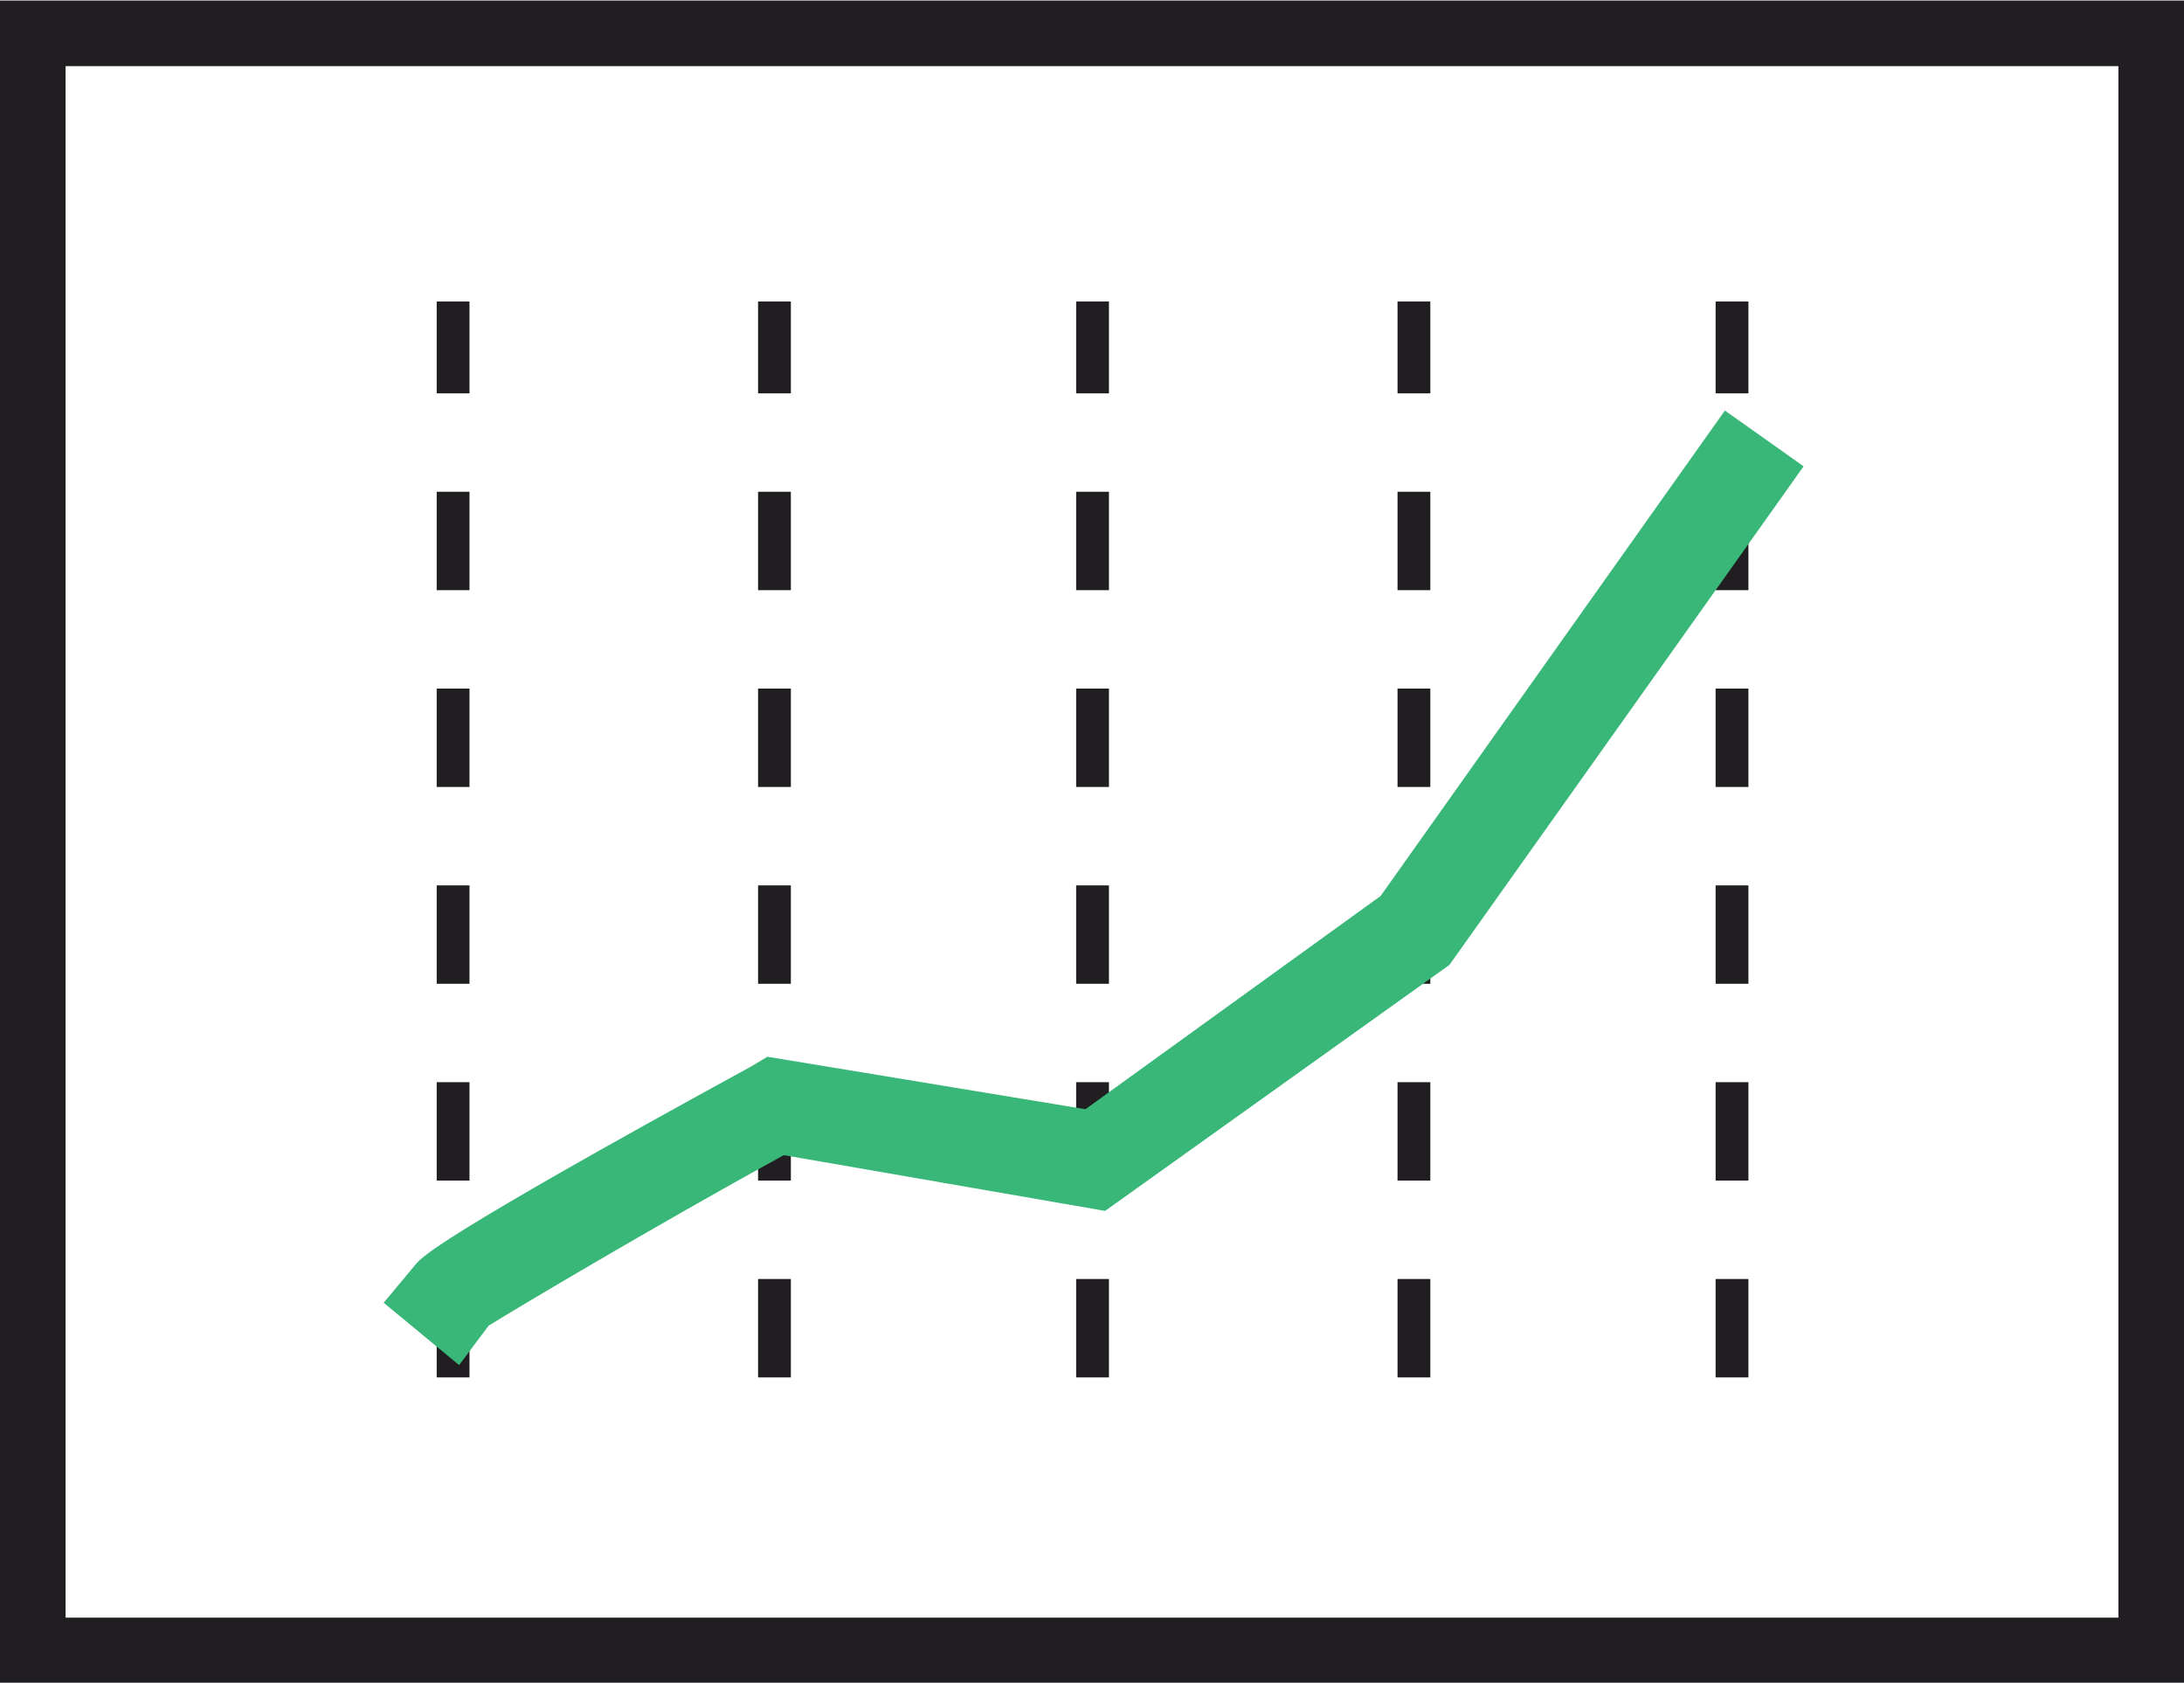 <?xml version="1.0" encoding="utf-8"?>
<!-- Generator: Adobe Illustrator 24.2.0, SVG Export Plug-In . SVG Version: 6.00 Build 0)  -->
<svg version="1.1" id="Layer_1" xmlns="http://www.w3.org/2000/svg" xmlns:xlink="http://www.w3.org/1999/xlink" x="0px" y="0px"
	 width="66.6px" height="51.3px" viewBox="0 0 66.6 51.3" style="enable-background:new 0 0 66.6 51.3;" xml:space="preserve">
<style type="text/css">
	.st0{fill:#201E21;}
	.st1{fill:#38B778;}
	.st2{fill:#2B292C;}
	.st3{enable-background:new    ;}
	.st4{fill:#FFFFFF;}
	.st5{fill:#353535;}
	.st6{fill:#666766;}
	.st7{fill:none;}
	.st8{fill:#F8F8FA;}
</style>
<g id="Group_99" transform="translate(1 455.716)">
	<g id="Group_98" transform="translate(12.817 8.276)">
		<g id="Line_76">
			<path class="st0" d="M0.5-422h-1v-3h1V-422z M0.5-428h-1v-3h1V-428z M0.5-434h-1v-3h1V-434z M0.5-440h-1v-3h1V-440z M0.5-446h-1
				v-3h1V-446z M0.5-452h-1v-2.8h1V-452z"/>
		</g>
		<g id="Line_77">
			<path class="st0" d="M10.3-422h-1v-3h1V-422z M10.3-428h-1v-3h1V-428z M10.3-434h-1v-3h1V-434z M10.3-440h-1v-3h1V-440z
				 M10.3-446h-1v-3h1V-446z M10.3-452h-1v-2.8h1V-452z"/>
		</g>
		<g id="Line_78">
			<path class="st0" d="M20-422h-1v-3h1V-422z M20-428h-1v-3h1V-428z M20-434h-1v-3h1V-434z M20-440h-1v-3h1V-440z M20-446h-1v-3h1
				V-446z M20-452h-1v-2.8h1V-452z"/>
		</g>
		<g id="Line_79">
			<path class="st0" d="M29.8-422h-1v-3h1V-422z M29.8-428h-1v-3h1V-428z M29.8-434h-1v-3h1V-434z M29.8-440h-1v-3h1V-440z
				 M29.8-446h-1v-3h1V-446z M29.8-452h-1v-2.8h1V-452z"/>
		</g>
		<g id="Line_80">
			<path class="st0" d="M39.5-422h-1v-3h1V-422z M39.5-428h-1v-3h1V-428z M39.5-434h-1v-3h1V-434z M39.5-440h-1v-3h1V-440z
				 M39.5-446h-1v-3h1V-446z M39.5-452h-1v-2.8h1V-452z"/>
		</g>
	</g>
	<g id="Path_88">
		<path class="st1" d="M13-414.1l-2.3-1.9l1-1.2c0.2-0.2,0.5-0.7,10.2-6l0.5-0.3l9.7,1.6l9-6.5l10.5-14.8l2.4,1.7l-10.8,15.2
			l-10.5,7.5l-9.8-1.7c-4,2.2-8.2,4.7-9,5.2L13-414.1z"/>
	</g>
	<g id="Rectangle_33">
		<path class="st0" d="M65.6-404.4H-1v-51.3h66.6V-404.4z M1-406.4h62.6v-47.3H1V-406.4z"/>
	</g>
</g>
</svg>
